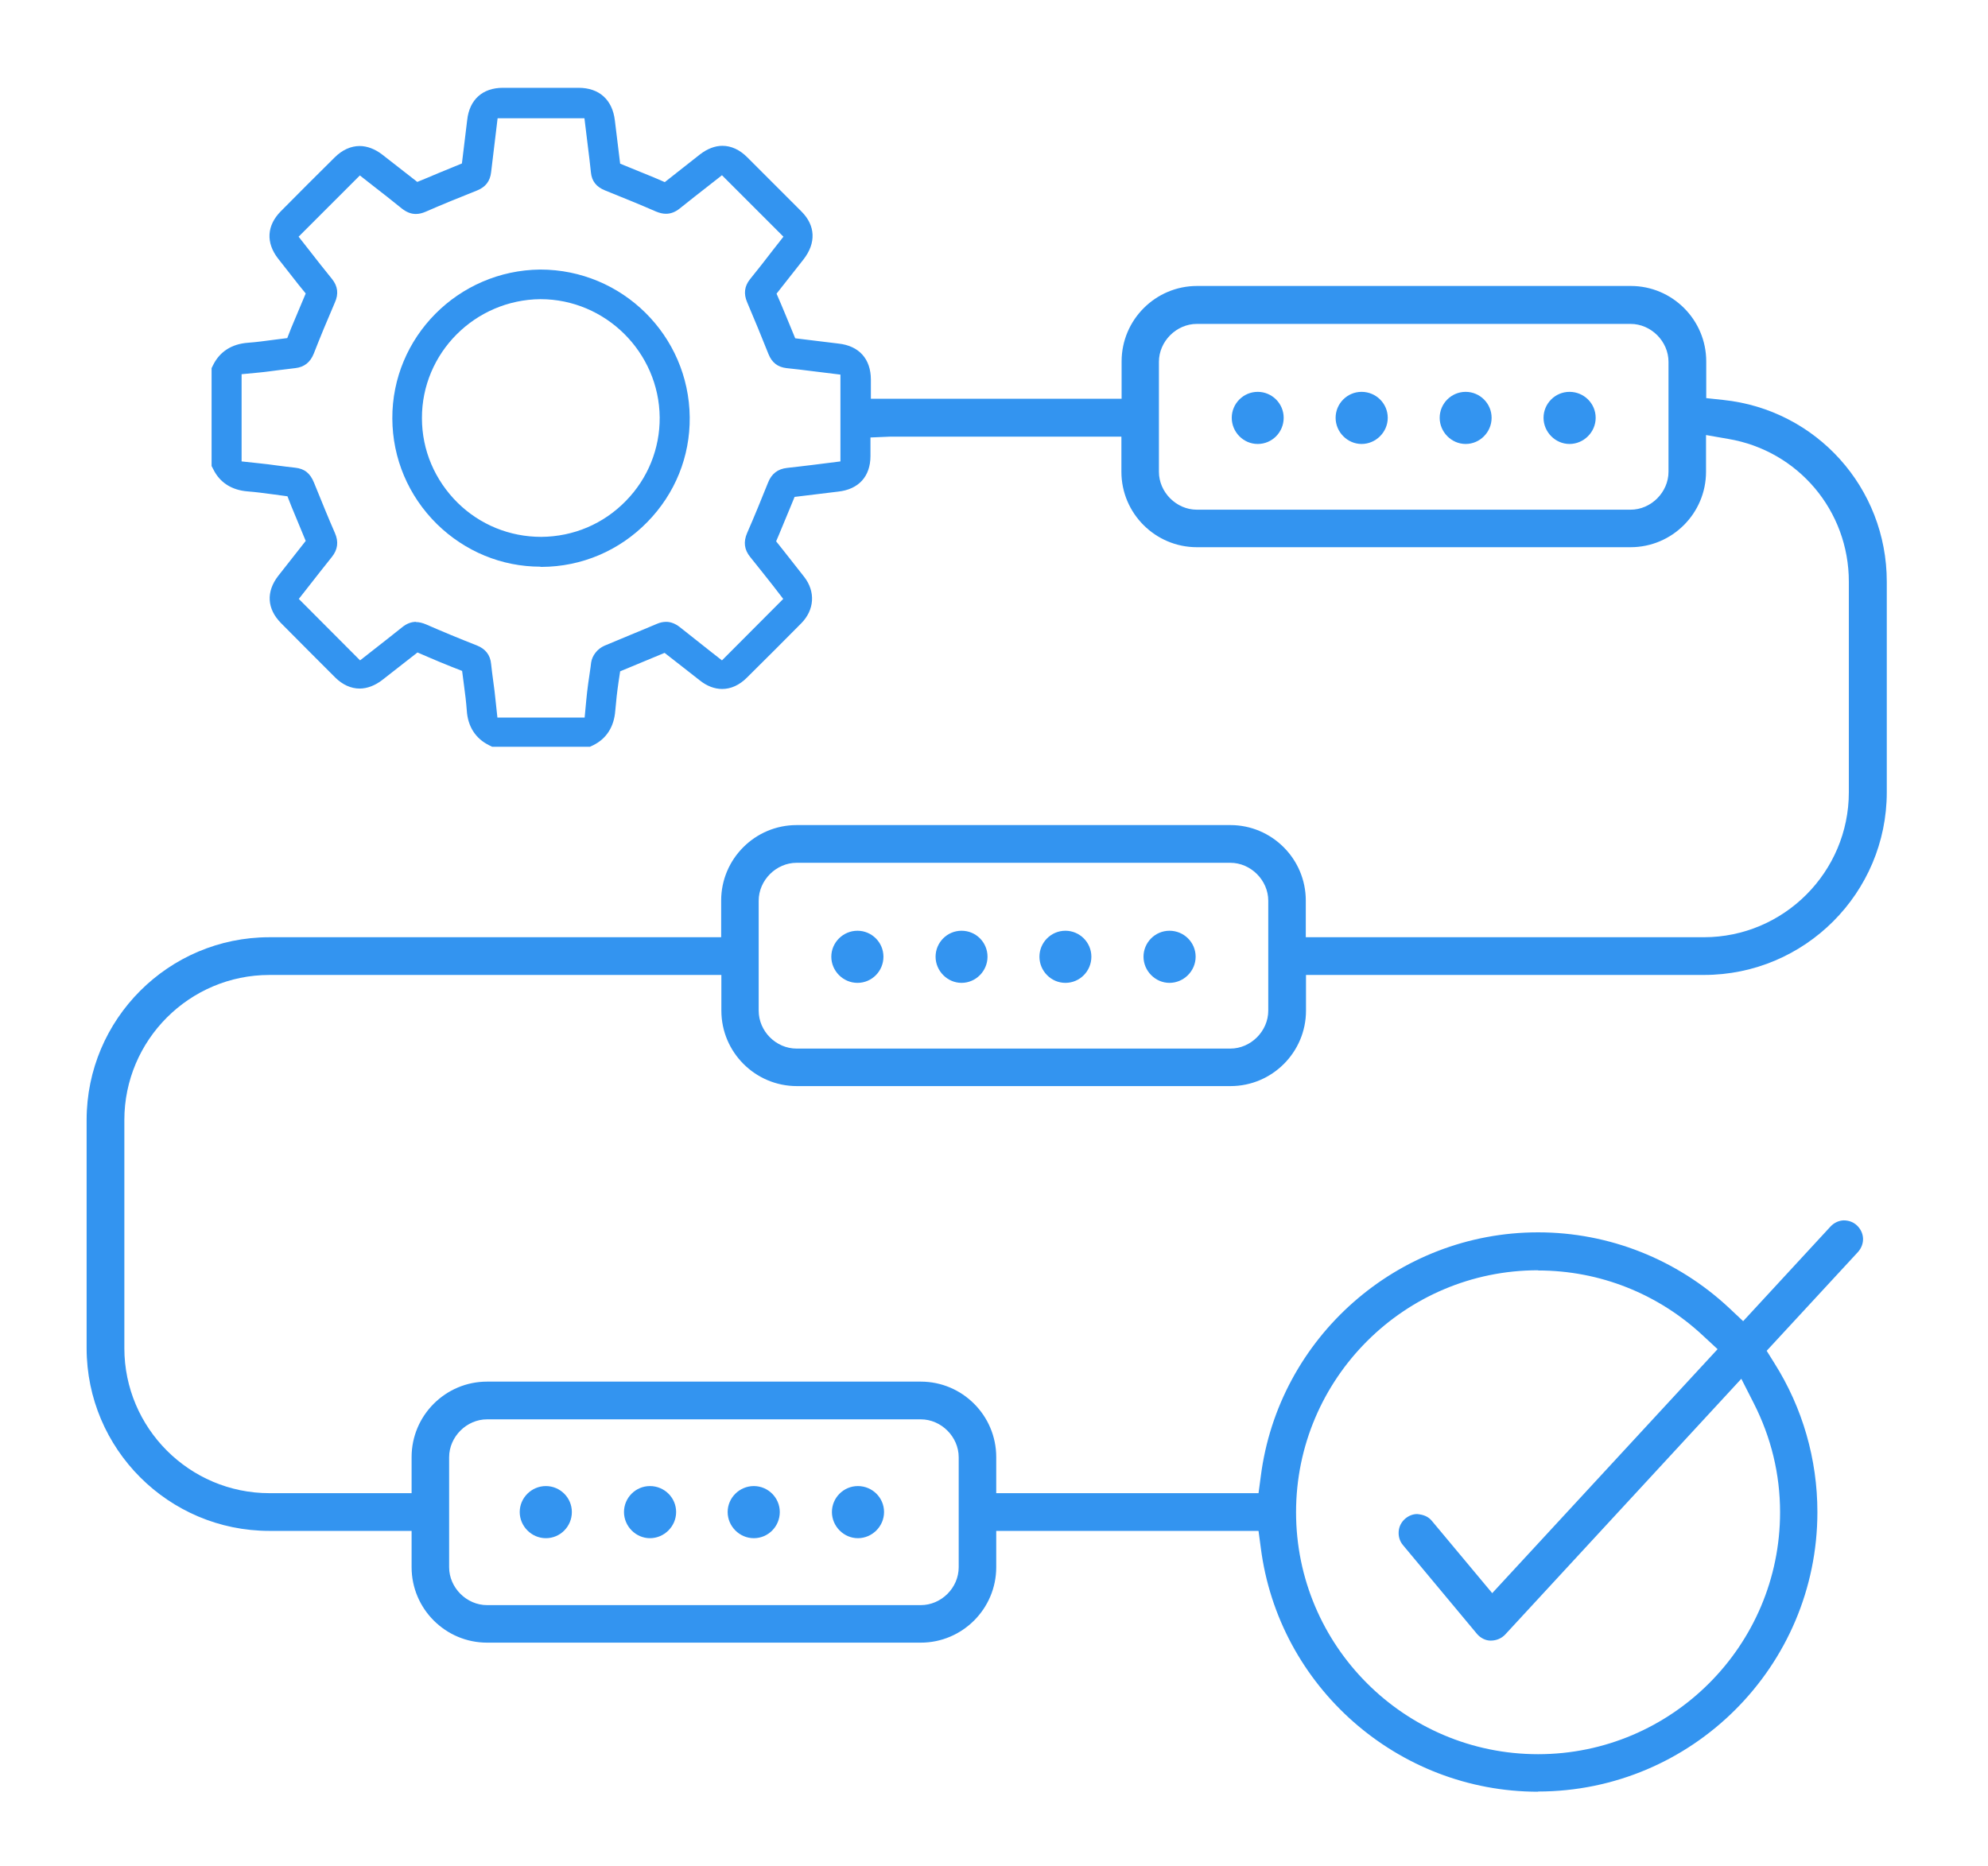 <?xml version="1.0" encoding="UTF-8"?>
<svg xmlns="http://www.w3.org/2000/svg" id="Livello_1" data-name="Livello 1" viewBox="0 0 98 92">
  <defs>
    <style>
      .cls-1 {
        fill: none;
      }

      .cls-2 {
        fill: #3394f0;
      }
    </style>
  </defs>
  <g>
    <path class="cls-2" d="m26.64,27.94c-1.91,0-3.72-.75-5.1-2.1-1.41-1.39-2.19-3.24-2.2-5.2-.02-4.02,3.25-7.31,7.29-7.35,4.05,0,7.33,3.26,7.37,7.28.02,1.94-.72,3.77-2.09,5.17-1.38,1.41-3.23,2.2-5.2,2.21h-.07Zm0-13.19c-3.23.03-5.85,2.66-5.84,5.87,0,1.57.63,3.05,1.76,4.17,1.1,1.08,2.56,1.68,4.12,1.68,1.59-.01,3.07-.64,4.17-1.77,1.09-1.11,1.68-2.58,1.67-4.12-.03-3.21-2.67-5.83-5.88-5.83h0Z"></path>
    <path class="cls-1" d="m30.44,24.28h0c-1,1.02-2.33,1.58-3.75,1.59-1.41,0-2.71-.54-3.7-1.51-1.01-1-1.57-2.33-1.58-3.74-.01-2.88,2.34-5.24,5.24-5.27h0c2.9,0,5.25,2.35,5.28,5.23.01,1.38-.52,2.69-1.5,3.7Z"></path>
    <path class="cls-2" d="m62,19.32c-.71,0-1.28.58-1.28,1.28s.57,1.29,1.28,1.29,1.28-.58,1.28-1.29-.58-1.28-1.28-1.28"></path>
    <path class="cls-2" d="m67.12,19.32c-.71,0-1.28.58-1.28,1.28s.58,1.29,1.28,1.29,1.29-.58,1.29-1.29-.58-1.28-1.29-1.28"></path>
    <path class="cls-2" d="m72.25,19.32c-.71,0-1.28.58-1.28,1.28s.58,1.29,1.28,1.29,1.28-.58,1.28-1.29-.58-1.28-1.28-1.28"></path>
    <path class="cls-2" d="m77.37,19.32c-.71,0-1.28.58-1.28,1.28s.58,1.29,1.28,1.29,1.29-.58,1.29-1.29-.58-1.28-1.29-1.28"></path>
    <path class="cls-2" d="m42.27,45.89c-.71,0-1.29.58-1.29,1.28s.58,1.29,1.29,1.29,1.28-.58,1.28-1.29-.58-1.28-1.28-1.28"></path>
    <path class="cls-2" d="m47.4,45.89c-.71,0-1.28.58-1.28,1.28s.58,1.29,1.28,1.29,1.28-.58,1.28-1.29-.57-1.28-1.28-1.28"></path>
    <path class="cls-2" d="m52.52,45.89c-.71,0-1.28.58-1.28,1.28s.57,1.29,1.28,1.29,1.28-.58,1.28-1.29-.58-1.28-1.28-1.28"></path>
    <path class="cls-2" d="m57.65,45.89c-.71,0-1.28.58-1.28,1.28s.58,1.29,1.28,1.29,1.29-.58,1.29-1.29-.58-1.28-1.29-1.28"></path>
    <path class="cls-2" d="m26.91,73.27c-.71,0-1.29.58-1.29,1.28s.58,1.29,1.29,1.29,1.28-.58,1.28-1.29-.58-1.28-1.28-1.28"></path>
    <path class="cls-2" d="m32.04,73.27c-.71,0-1.28.58-1.28,1.28s.58,1.29,1.28,1.29,1.29-.58,1.29-1.29-.58-1.28-1.29-1.28"></path>
    <path class="cls-2" d="m37.16,73.27c-.71,0-1.29.58-1.29,1.28s.58,1.29,1.29,1.29,1.28-.58,1.28-1.29-.58-1.28-1.28-1.28"></path>
    <path class="cls-2" d="m42.29,73.27c-.71,0-1.28.58-1.28,1.28s.58,1.29,1.28,1.29,1.29-.58,1.29-1.29-.58-1.28-1.29-1.28"></path>
  </g>
  <path class="cls-2" d="m75.82,88.34c-6.92,0-12.8-5.18-13.67-12.04l-.11-.82h-12.93v1.79c0,2.05-1.67,3.72-3.72,3.72h-21.38c-2.05,0-3.72-1.67-3.72-3.72v-1.79h-7.01c-4.97,0-9.01-4.04-9.01-9.01v-11.25c0-4.97,4.04-9.01,9.01-9.01h22.27v-1.81c0-2.05,1.67-3.72,3.72-3.72h21.38c2.05,0,3.72,1.67,3.72,3.72v1.81h19.62c3.94,0,7.15-3.21,7.15-7.15v-10.38c0-3.5-2.5-6.46-5.95-7.04l-1.09-.19v1.81c0,2.05-1.67,3.72-3.72,3.72h-21.38c-2.05,0-3.72-1.67-3.72-3.72v-1.73h-11.43l-.94.04v.91c0,1.01-.58,1.65-1.6,1.76-.35.04-2.14.26-2.14.26l-.21.51c-.16.38-.56,1.35-.56,1.35l-.14.33.35.44c.34.43.68.87,1.03,1.31.57.73.51,1.63-.14,2.29-.85.86-1.75,1.76-2.68,2.68-.37.37-.79.56-1.22.56-.37,0-.75-.14-1.1-.42-.39-.31-1.74-1.36-1.74-1.36l-2.19.91-.08.53c-.07.48-.12.94-.16,1.41-.06.8-.44,1.39-1.1,1.71l-.15.07h-4.82l-.16-.08c-.66-.33-1.04-.92-1.09-1.71-.03-.41-.08-.82-.14-1.26l-.09-.69-.51-.2c-.4-.16-.79-.32-1.18-.49l-.51-.22-1.74,1.36c-.35.27-.74.42-1.11.42-.43,0-.85-.19-1.21-.55-.82-.82-1.7-1.7-2.67-2.68-.69-.7-.74-1.54-.14-2.32l1.36-1.73s-.53-1.27-.7-1.69l-.2-.51-.74-.1c-.44-.06-.83-.11-1.21-.14-.8-.06-1.39-.44-1.71-1.1l-.08-.15v-4.83l.08-.16c.33-.66.92-1.03,1.71-1.09.42-.03.86-.09,1.31-.15l.63-.08.2-.51c.16-.38.71-1.69.71-1.69l-.35-.43c-.36-.46-.72-.92-1.02-1.3-.6-.78-.55-1.62.14-2.32.83-.84,1.7-1.71,2.66-2.66.37-.37.8-.56,1.23-.56.37,0,.76.15,1.11.42l1.73,1.35.51-.21c.38-.16.78-.33,1.18-.49l.51-.21s.22-1.78.26-2.14c.11-1.01.76-1.59,1.76-1.59h3.73c1.02,0,1.67.59,1.79,1.61.04.34.26,2.13.26,2.13,0,0,1.33.54,1.69.69l.51.22,1.74-1.37c.35-.27.73-.42,1.1-.42.43,0,.85.19,1.22.56.96.96,1.84,1.84,2.68,2.68.69.69.73,1.55.1,2.36l-1.33,1.69.22.51c.16.39.33.78.49,1.18l.21.51s1.78.22,2.13.26c1.02.11,1.6.76,1.6,1.78v.94h12.36v-1.84c0-2.05,1.67-3.72,3.72-3.72h21.38c2.05,0,3.72,1.67,3.72,3.72v1.81l.84.09c4.59.48,8.06,4.33,8.06,8.96v10.38c0,4.97-4.04,9.01-9.01,9.01h-19.62v1.76c0,2.05-1.67,3.72-3.72,3.72h-21.38c-2.05,0-3.72-1.67-3.72-3.72v-1.76H13.28c-3.94,0-7.15,3.21-7.15,7.15v11.25c0,3.94,3.21,7.15,7.15,7.15h7.01v-1.78c0-2.05,1.67-3.72,3.72-3.72h21.38c2.05,0,3.72,1.67,3.72,3.72v1.78h12.93l.11-.82c.87-6.86,6.75-12.04,13.67-12.04,3.5,0,6.85,1.33,9.42,3.73l.69.65,4.31-4.67c.17-.18.4-.29.64-.3h0c.27,0,.49.09.66.25.18.17.29.4.3.64s-.08.48-.25.67l-4.5,4.87.38.61c1.39,2.2,2.12,4.74,2.12,7.34,0,7.6-6.18,13.78-13.78,13.78Zm0-25.71c-6.58,0-11.93,5.35-11.93,11.93s5.35,11.93,11.93,11.93,11.93-5.35,11.93-11.93c0-1.88-.44-3.69-1.3-5.38l-.61-1.2-11.64,12.61c-.18.19-.43.3-.72.3-.25,0-.5-.13-.67-.33l-3.65-4.38c-.16-.19-.23-.43-.21-.68.02-.25.14-.47.33-.63.17-.14.37-.22.58-.22.34.03.56.14.72.33l2.98,3.57,11.11-12.03-.68-.63c-2.23-2.1-5.13-3.25-8.17-3.25Zm-51.81,7.35c-1.01,0-1.87.86-1.87,1.87v5.42c0,1.01.86,1.87,1.87,1.87h21.38c1.01,0,1.87-.85,1.87-1.87v-5.42c0-1.01-.86-1.87-1.87-1.87h-21.38Zm15.26-27.44c-1.01,0-1.87.86-1.87,1.87v5.42c0,1.01.85,1.87,1.87,1.87h21.38c1.01,0,1.87-.86,1.87-1.87v-5.42c0-1.01-.86-1.87-1.87-1.87h-21.38Zm-18.77-11.87c.16,0,.32.04.49.11.82.36,1.67.71,2.51,1.04.43.17.67.47.71.92.03.27.06.53.1.81.05.36.09.67.12.99l.09.84h4.3l.08-.85c.05-.55.13-1.09.21-1.62l.03-.24c.05-.35.31-.68.65-.83.38-.16.77-.32,1.15-.48l.12-.05c.43-.18.88-.36,1.32-.55.16-.07.31-.1.46-.1.23,0,.45.09.66.25.51.4,1.01.8,1.44,1.14l.65.51,3.02-3.03-.5-.65c-.38-.48-.75-.95-1.13-1.42-.29-.36-.34-.74-.15-1.18.36-.82.7-1.66,1.03-2.48.17-.44.48-.68.94-.73.41-.04.83-.1,1.28-.15l1.35-.17v-4.28l-1.38-.17c-.42-.05-.86-.11-1.28-.15-.43-.05-.72-.27-.89-.7-.34-.85-.69-1.71-1.05-2.55-.18-.42-.13-.79.14-1.13.39-.48.78-.98,1.14-1.45l.51-.65-3.03-3.03-.65.51c-.46.36-.95.74-1.42,1.12-.22.18-.45.27-.69.27-.16,0-.32-.04-.49-.11-.71-.31-1.49-.63-2.51-1.04-.43-.17-.66-.46-.7-.89-.04-.42-.1-.86-.15-1.28l-.17-1.39h-4.28s-.28,2.3-.32,2.66c-.05.44-.27.73-.69.9-.88.35-1.74.7-2.54,1.05-.16.07-.32.11-.48.11-.24,0-.46-.09-.68-.26-.47-.38-.95-.76-1.43-1.13l-.65-.51-3.02,3.02.51.65c.34.44.75.96,1.14,1.44.28.35.33.73.14,1.15-.38.88-.72,1.7-1.04,2.52-.17.43-.47.67-.91.72-.25.03-.51.06-.82.1-.33.04-.65.09-.99.12l-.84.08v4.3l.84.09c.31.03.61.07.9.11.31.04.61.08.9.11.46.05.74.27.93.74.39.96.71,1.75,1.03,2.48.19.43.14.82-.15,1.18-.38.47-.75.95-1.12,1.42l-.51.65,3.02,3.03.65-.51c.44-.35.94-.73,1.42-1.12.22-.18.45-.27.69-.27Zm38.5-14.7c-1.01,0-1.87.86-1.87,1.87v5.42c0,1.01.86,1.87,1.87,1.87h21.38c1.01,0,1.87-.86,1.87-1.87v-5.42c0-1.01-.86-1.87-1.87-1.87h-21.38Z"></path>
</svg>
